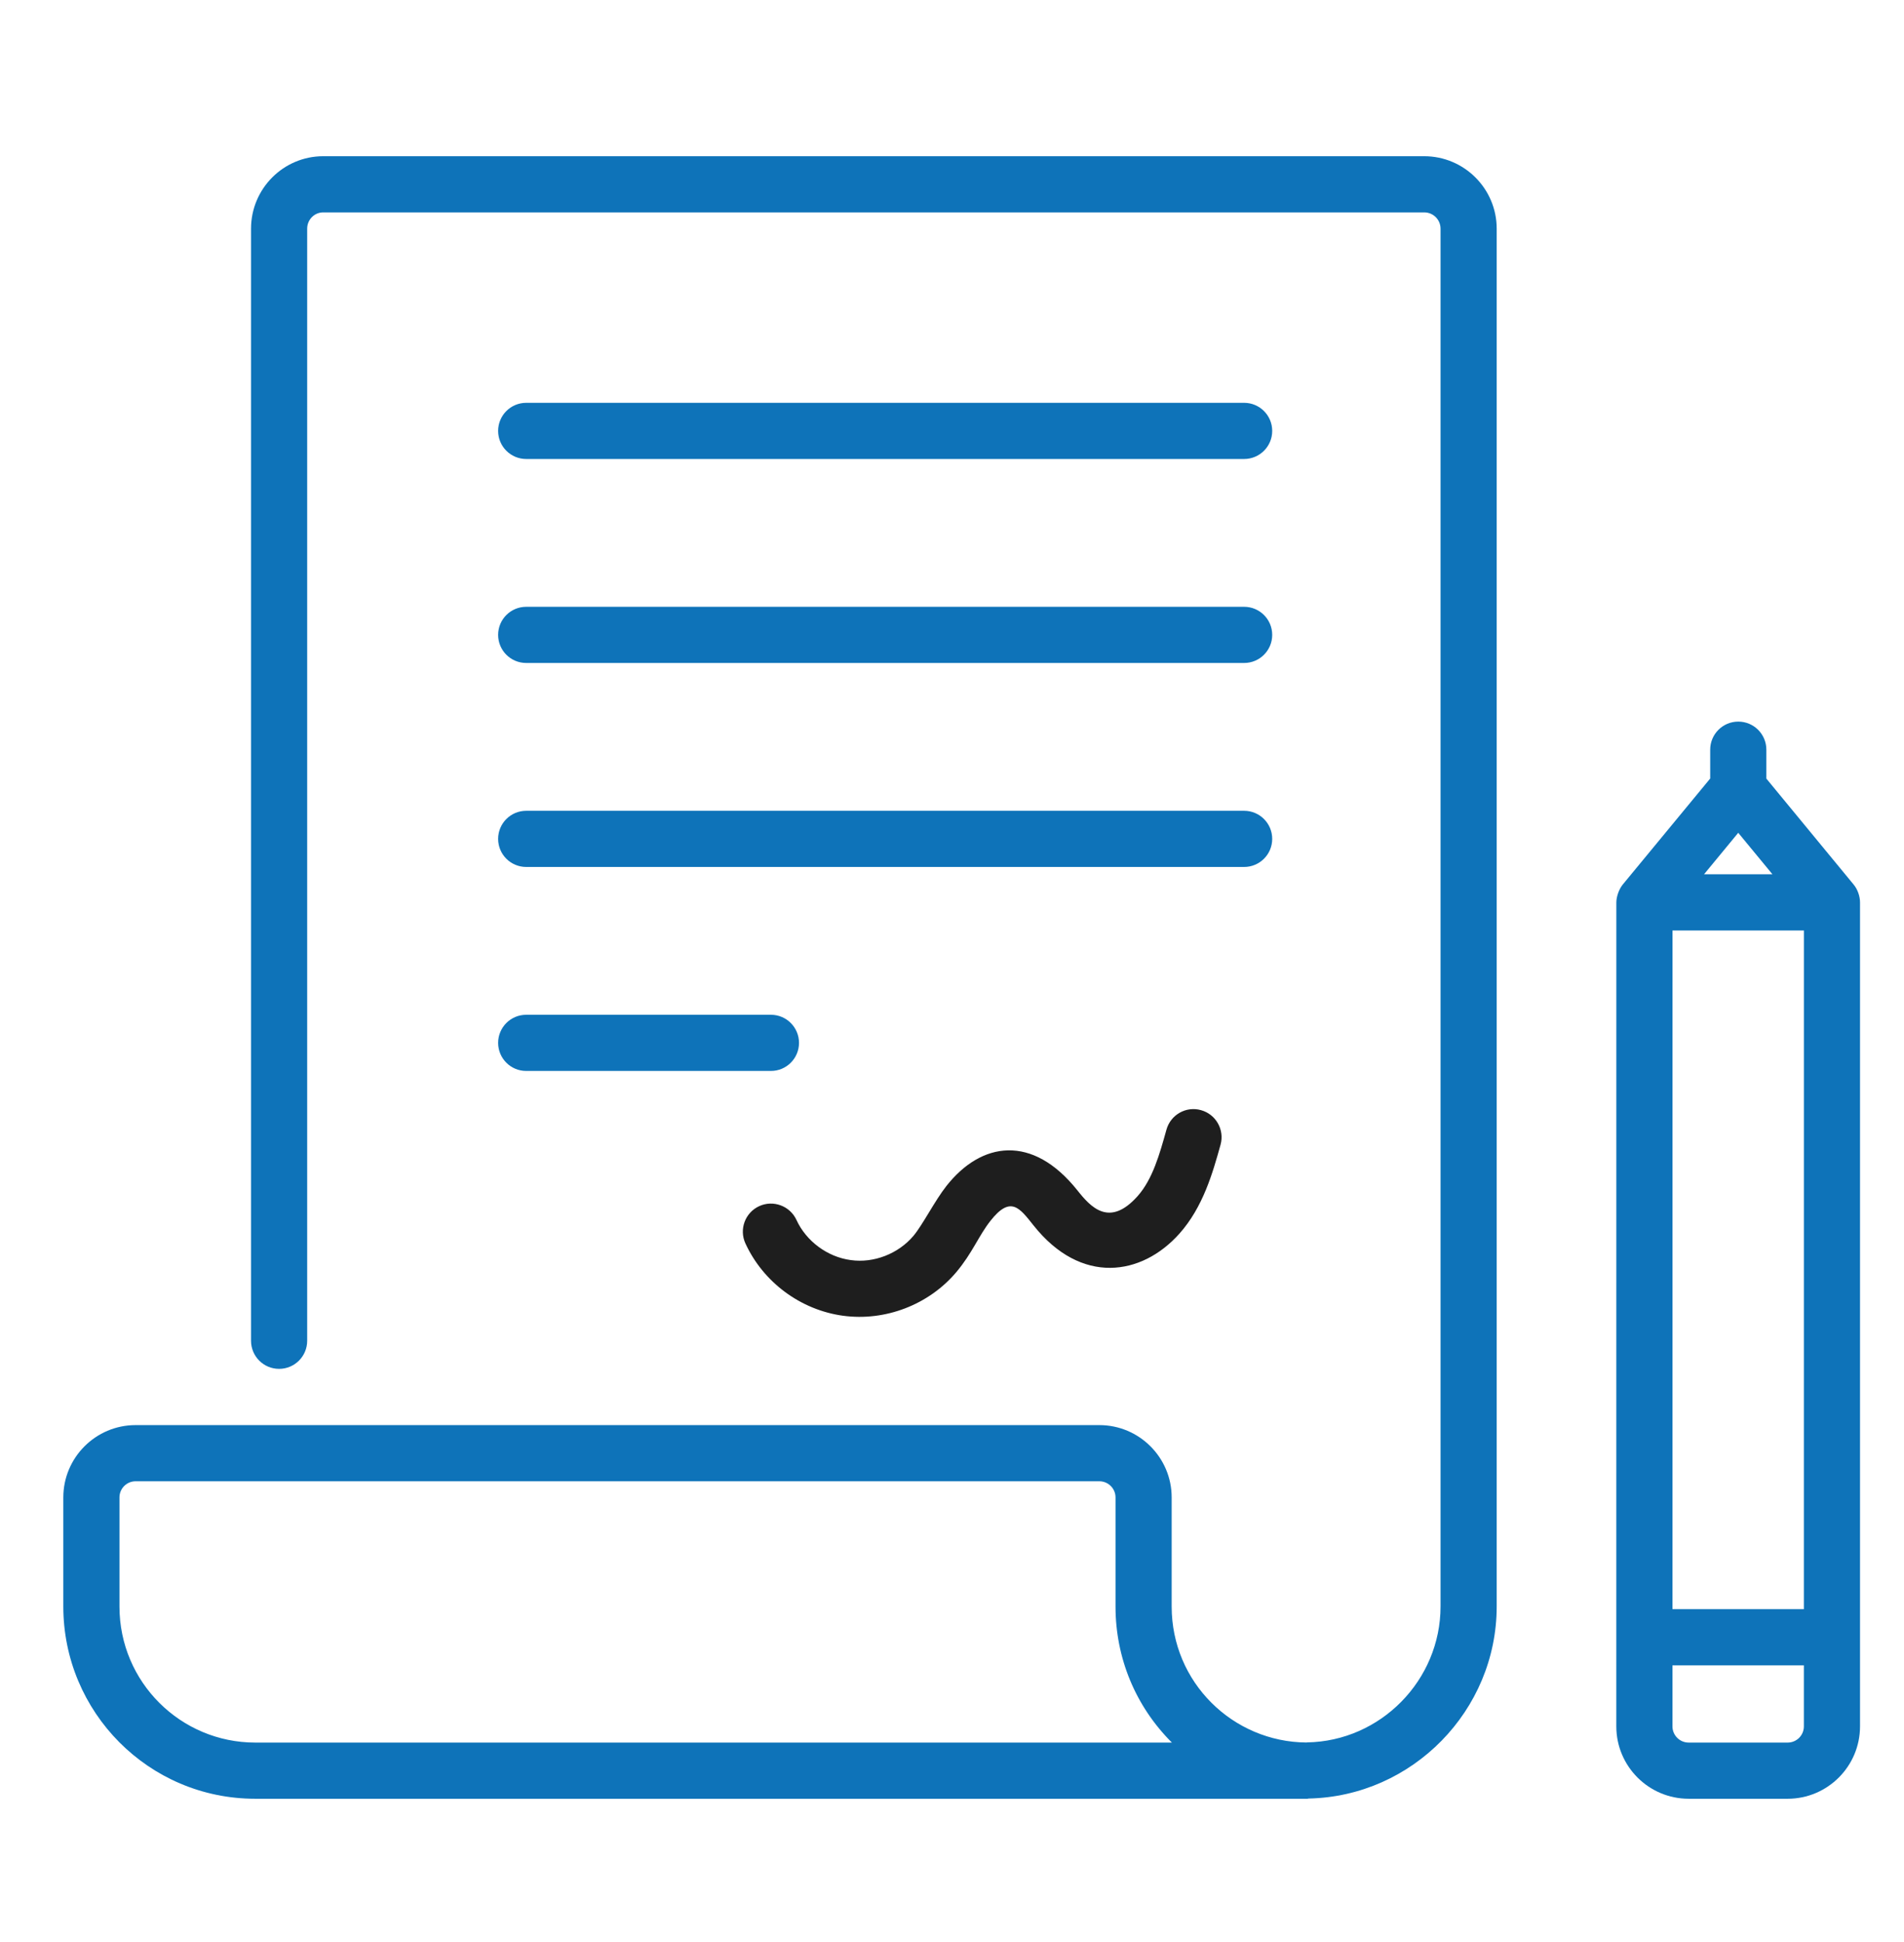 <svg width="51" height="52" viewBox="0 0 51 52" fill="none" xmlns="http://www.w3.org/2000/svg">
<path d="M38.149 4.183H8.657C7.591 4.183 6.724 5.053 6.724 6.123V35.901C6.724 36.317 7.06 36.653 7.476 36.653C7.891 36.653 8.228 36.317 8.228 35.901V6.123C8.228 5.882 8.42 5.687 8.657 5.687H38.149C38.39 5.687 38.586 5.882 38.586 6.123V43.015C38.586 44.99 36.981 46.624 35.009 46.655C35.005 46.655 35.001 46.658 34.997 46.658C33.022 46.645 31.384 45.047 31.384 43.017V40.095C31.384 39.028 30.515 38.159 29.447 38.159H3.632C2.565 38.159 1.696 39.028 1.696 40.095V43.017C1.696 45.839 3.977 48.164 6.838 48.164H35.022C35.033 48.164 35.043 48.158 35.054 48.158C37.833 48.101 40.09 45.8 40.09 43.015V6.123C40.09 5.053 39.219 4.183 38.149 4.183ZM6.838 46.66C4.842 46.66 3.2 45.044 3.2 43.017V40.095C3.2 39.857 3.394 39.663 3.632 39.663H29.447C29.686 39.663 29.88 39.857 29.88 40.095V43.017C29.88 44.393 30.415 45.686 31.387 46.657L31.39 46.66H6.838Z" fill="#0E73B9"/>
<path d="M14.095 12.29H33.325C33.74 12.29 34.077 11.954 34.077 11.538C34.077 11.123 33.74 10.786 33.325 10.786H14.095C13.679 10.786 13.343 11.123 13.343 11.538C13.343 11.954 13.679 12.29 14.095 12.29Z" fill="#0E73B9"/>
<path d="M14.095 17.752H33.325C33.74 17.752 34.077 17.416 34.077 17C34.077 16.584 33.74 16.248 33.325 16.248H14.095C13.679 16.248 13.343 16.584 13.343 17C13.343 17.416 13.679 17.752 14.095 17.752Z" fill="#0E73B9"/>
<path d="M14.095 23.214H33.325C33.74 23.214 34.077 22.878 34.077 22.462C34.077 22.047 33.74 21.71 33.325 21.71H14.095C13.679 21.71 13.343 22.047 13.343 22.462C13.343 22.878 13.679 23.214 14.095 23.214Z" fill="#0E73B9"/>
<path d="M14.095 28.676H20.65C21.065 28.676 21.402 28.34 21.402 27.924C21.402 27.509 21.065 27.172 20.65 27.172H14.095C13.679 27.172 13.343 27.509 13.343 27.924C13.343 28.34 13.679 28.676 14.095 28.676Z" fill="#0E73B9"/>
<path d="M31.244 30.249C31.062 30.902 30.874 31.578 30.468 32.032C29.714 32.875 29.213 32.32 28.861 31.876C27.654 30.361 26.287 30.567 25.35 31.757C25.041 32.148 24.717 32.793 24.468 33.091C24.065 33.569 23.405 33.83 22.785 33.74C22.164 33.657 21.594 33.234 21.334 32.666C21.16 32.289 20.712 32.124 20.336 32.296C19.959 32.469 19.793 32.916 19.966 33.293C20.444 34.334 21.447 35.077 22.583 35.231C23.711 35.383 24.877 34.94 25.619 34.059C26.046 33.55 26.217 33.085 26.531 32.688C27.072 32.002 27.312 32.345 27.684 32.812C28.957 34.414 30.579 34.166 31.59 33.034C32.228 32.319 32.486 31.395 32.693 30.652C32.804 30.252 32.571 29.837 32.17 29.726C31.77 29.613 31.356 29.848 31.244 30.249Z" fill="#1E1E1E"/>
<path d="M49.651 23.685L47.313 20.848V20.074C47.313 19.659 46.977 19.322 46.561 19.322C46.145 19.322 45.809 19.659 45.809 20.074V20.846L43.467 23.684C43.358 23.818 43.295 24.023 43.295 24.162C43.295 27.439 43.294 39.79 43.294 46.226C43.294 47.295 44.163 48.164 45.232 48.164H47.884C48.952 48.164 49.822 47.295 49.822 46.226C49.822 40.804 49.822 30.496 49.822 24.162C49.822 24.006 49.762 23.819 49.651 23.685ZM46.56 22.299L47.476 23.41H45.644L46.56 22.299ZM44.799 24.915H48.319L48.318 43.088H44.798L44.799 24.915ZM48.318 46.226C48.318 46.466 48.123 46.66 47.884 46.66H45.232C44.993 46.66 44.798 46.466 44.798 46.226V44.592H48.318L48.318 46.226Z" fill="#0E73B9"/>
</svg>
